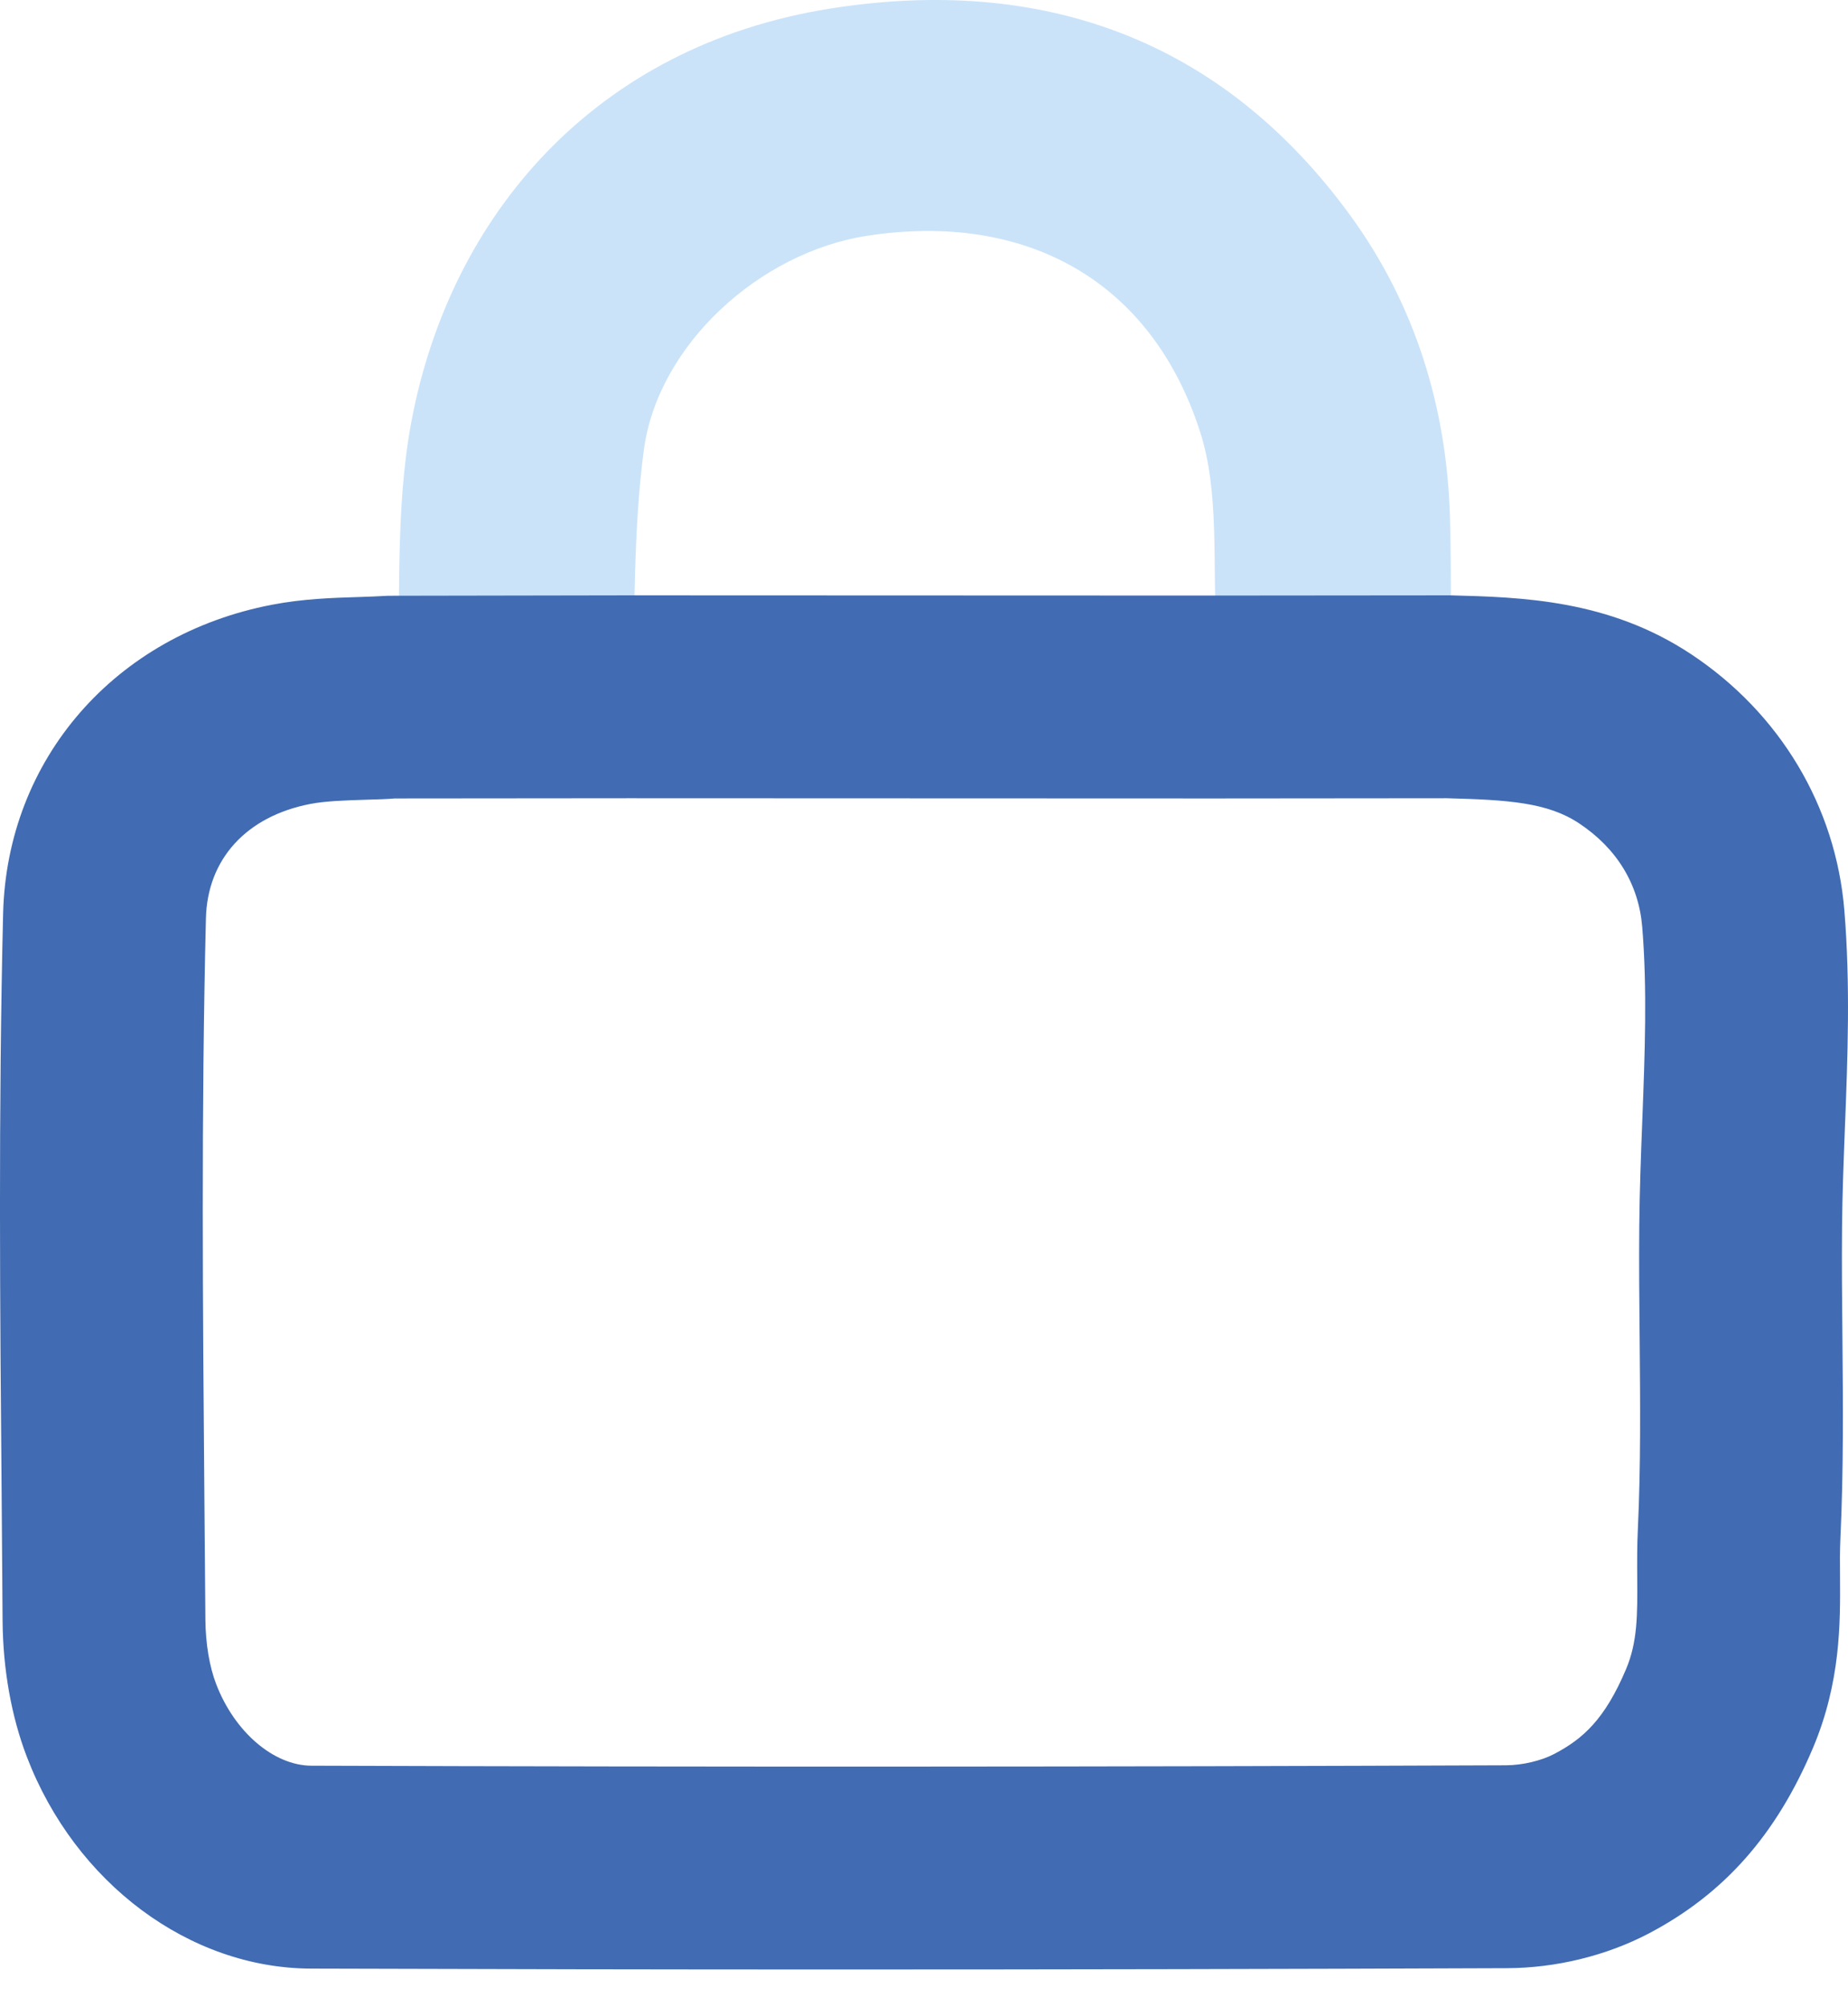 <svg width="35" height="38" viewBox="0 0 35 38" fill="none" xmlns="http://www.w3.org/2000/svg">
<g clip-path="url(#clip0_49_866)">
<path d="M11.966 13.191C10.485 13.193 9.003 13.194 7.521 13.196C7.598 11.453 7.473 9.671 7.793 7.974C8.527 4.085 11.26 0.868 15.731 0.161C19.73 -0.47 23.137 0.734 25.575 4.081C26.801 5.765 27.407 7.721 27.462 9.817C27.492 10.941 27.471 12.067 27.474 13.191C25.992 13.193 24.51 13.194 23.028 13.196C23.032 12.754 23.063 12.31 23.037 11.87C22.961 10.628 23.098 9.311 22.725 8.162C21.798 5.299 19.417 4.004 16.422 4.464C14.394 4.776 12.46 6.523 12.194 8.519C11.988 10.059 12.033 11.633 11.966 13.191Z" fill="#CAE3F9"/>
<path d="M15.937 37.286C12.587 37.286 9.236 37.28 5.887 37.269C3.586 37.261 1.425 35.651 0.509 33.261C0.216 32.498 0.057 31.608 0.049 30.692L0.032 28.419C0 24.777 -0.031 21.012 0.059 17.294C0.132 14.371 2.177 12.021 5.15 11.449C5.738 11.336 6.297 11.318 6.79 11.303C6.977 11.296 7.163 11.291 7.348 11.279L11.918 11.271L22.982 11.275L27.474 11.271C28.806 11.306 30.464 11.348 32.027 12.384C33.71 13.498 34.769 15.266 34.931 17.236C35.046 18.64 34.994 20.023 34.941 21.361C34.917 21.989 34.892 22.618 34.887 23.244C34.881 23.925 34.887 24.609 34.894 25.293C34.906 26.541 34.917 27.833 34.856 29.127C34.845 29.368 34.847 29.607 34.849 29.844C34.855 30.737 34.861 31.849 34.335 33.095C33.637 34.743 32.648 35.858 31.223 36.606C30.42 37.026 29.466 37.259 28.535 37.261C24.336 37.277 20.137 37.286 15.937 37.286ZM11.918 15.112L7.475 15.116C7.37 15.127 7.141 15.135 6.911 15.141C6.527 15.153 6.163 15.165 5.877 15.22C4.667 15.454 3.926 16.264 3.9 17.389C3.81 21.042 3.841 24.776 3.871 28.387L3.89 30.663C3.894 31.116 3.966 31.551 4.095 31.885C4.443 32.791 5.184 33.425 5.899 33.428C13.441 33.454 20.983 33.45 28.523 33.42C28.831 33.419 29.19 33.335 29.439 33.204C29.977 32.921 30.393 32.555 30.797 31.599C31.015 31.081 31.013 30.572 31.008 29.868C31.006 29.562 31.005 29.256 31.02 28.947C31.076 27.76 31.065 26.579 31.054 25.328C31.047 24.622 31.04 23.916 31.047 23.21C31.053 22.545 31.078 21.879 31.104 21.214C31.153 19.933 31.199 18.726 31.103 17.552C31.037 16.74 30.621 16.06 29.905 15.586C29.31 15.191 28.561 15.142 27.402 15.112L22.982 15.116L11.918 15.112Z" fill="#416BB2"/>
</g>
<defs>
<clipPath id="clip0_49_866">
<rect width="35" height="37.286" fill="white"/>
</clipPath>
</defs>
</svg>
